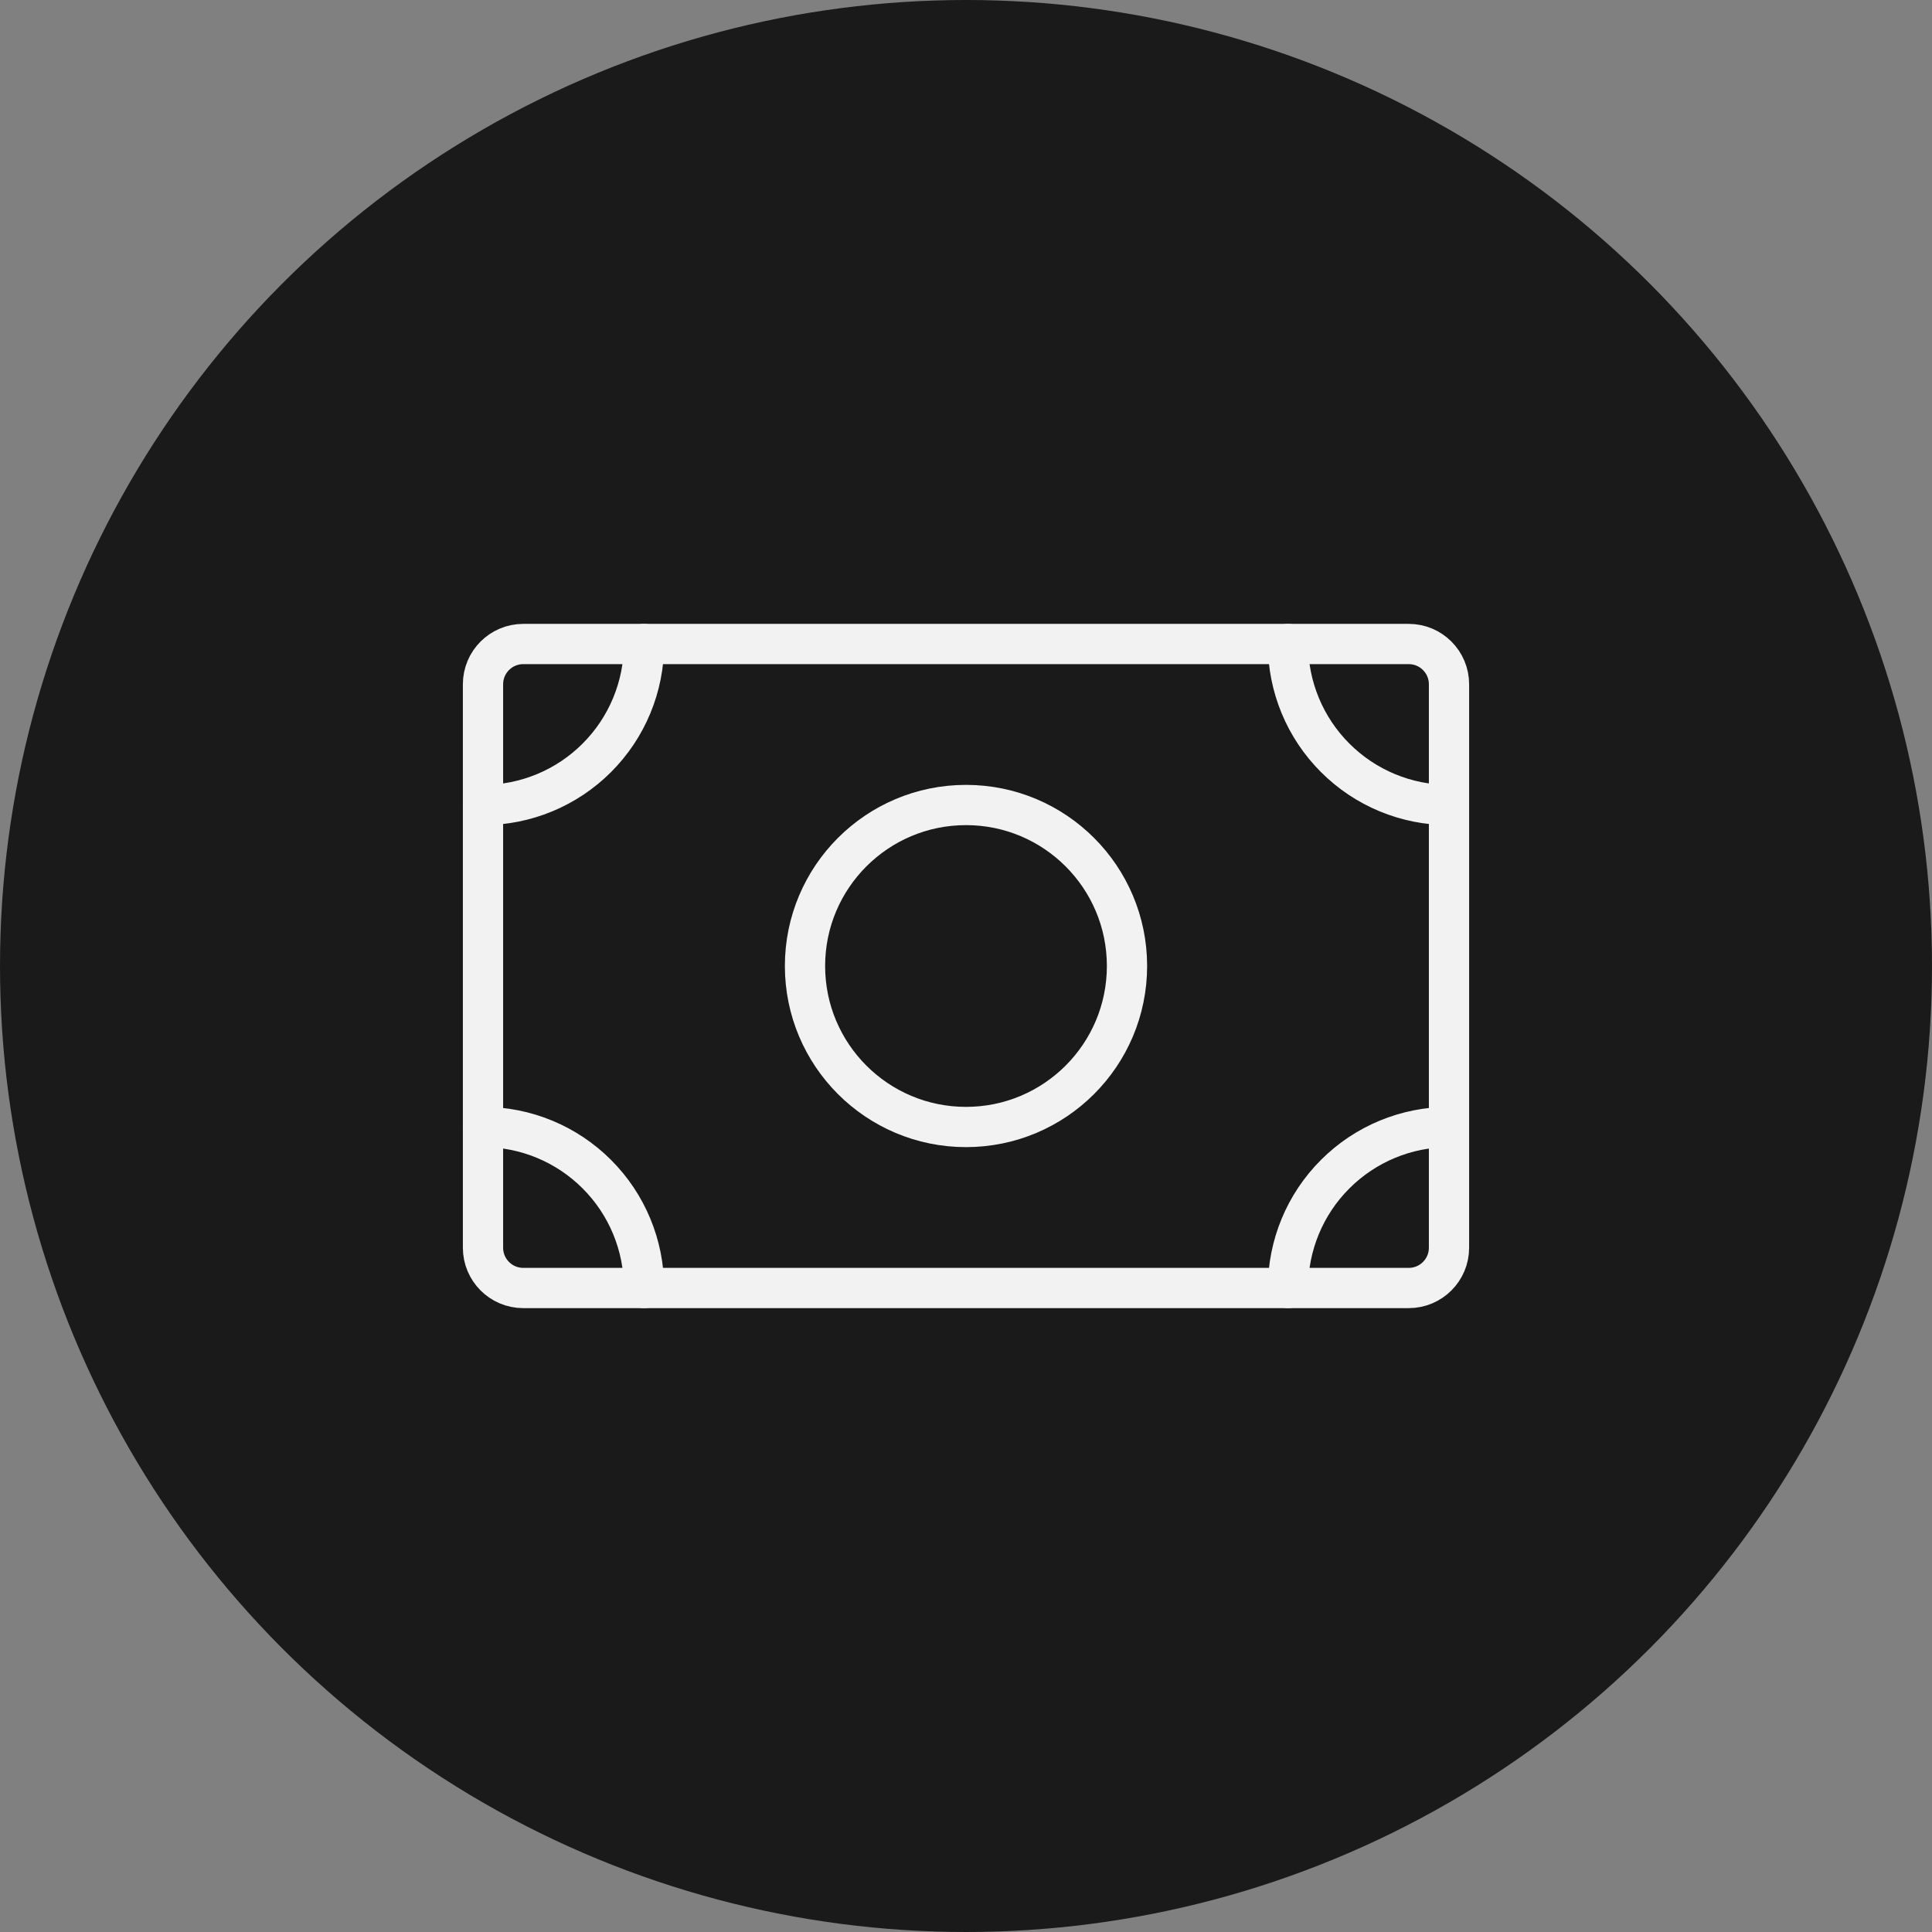 <svg width="48" height="48" viewBox="0 0 48 48" fill="none" xmlns="http://www.w3.org/2000/svg">
<rect x="0" y="0" width="48" height="48" fill="#808080" stroke="none"/>
<circle cx="24" cy="24" r="24" fill="#1A1A1A"/>
<path d="M35 16H13C12.448 16 12 16.448 12 17V31C12 31.552 12.448 32 13 32H35C35.552 32 36 31.552 36 31V17C36 16.448 35.552 16 35 16Z" stroke="#F2F2F2" stroke-linecap="round" stroke-linejoin="round"/>
<path d="M24 28C26.209 28 28 26.209 28 24C28 21.791 26.209 20 24 20C21.791 20 20 21.791 20 24C20 26.209 21.791 28 24 28Z" stroke="#F2F2F2" stroke-linecap="round" stroke-linejoin="round"/>
<path d="M16 16C16 17.061 15.579 18.078 14.828 18.828C14.078 19.579 13.061 20 12 20" stroke="#F2F2F2" stroke-linecap="round" stroke-linejoin="round"/>
<path d="M12 28C13.061 28 14.078 28.421 14.828 29.172C15.579 29.922 16 30.939 16 32" stroke="#F2F2F2" stroke-linecap="round" stroke-linejoin="round"/>
<path d="M32 32C32 30.939 32.421 29.922 33.172 29.172C33.922 28.421 34.939 28 36 28" stroke="#F2F2F2" stroke-linecap="round" stroke-linejoin="round"/>
<path d="M36 20C34.939 20 33.922 19.579 33.172 18.828C32.421 18.078 32 17.061 32 16" stroke="#F2F2F2" stroke-linecap="round" stroke-linejoin="round"/>
</svg>
